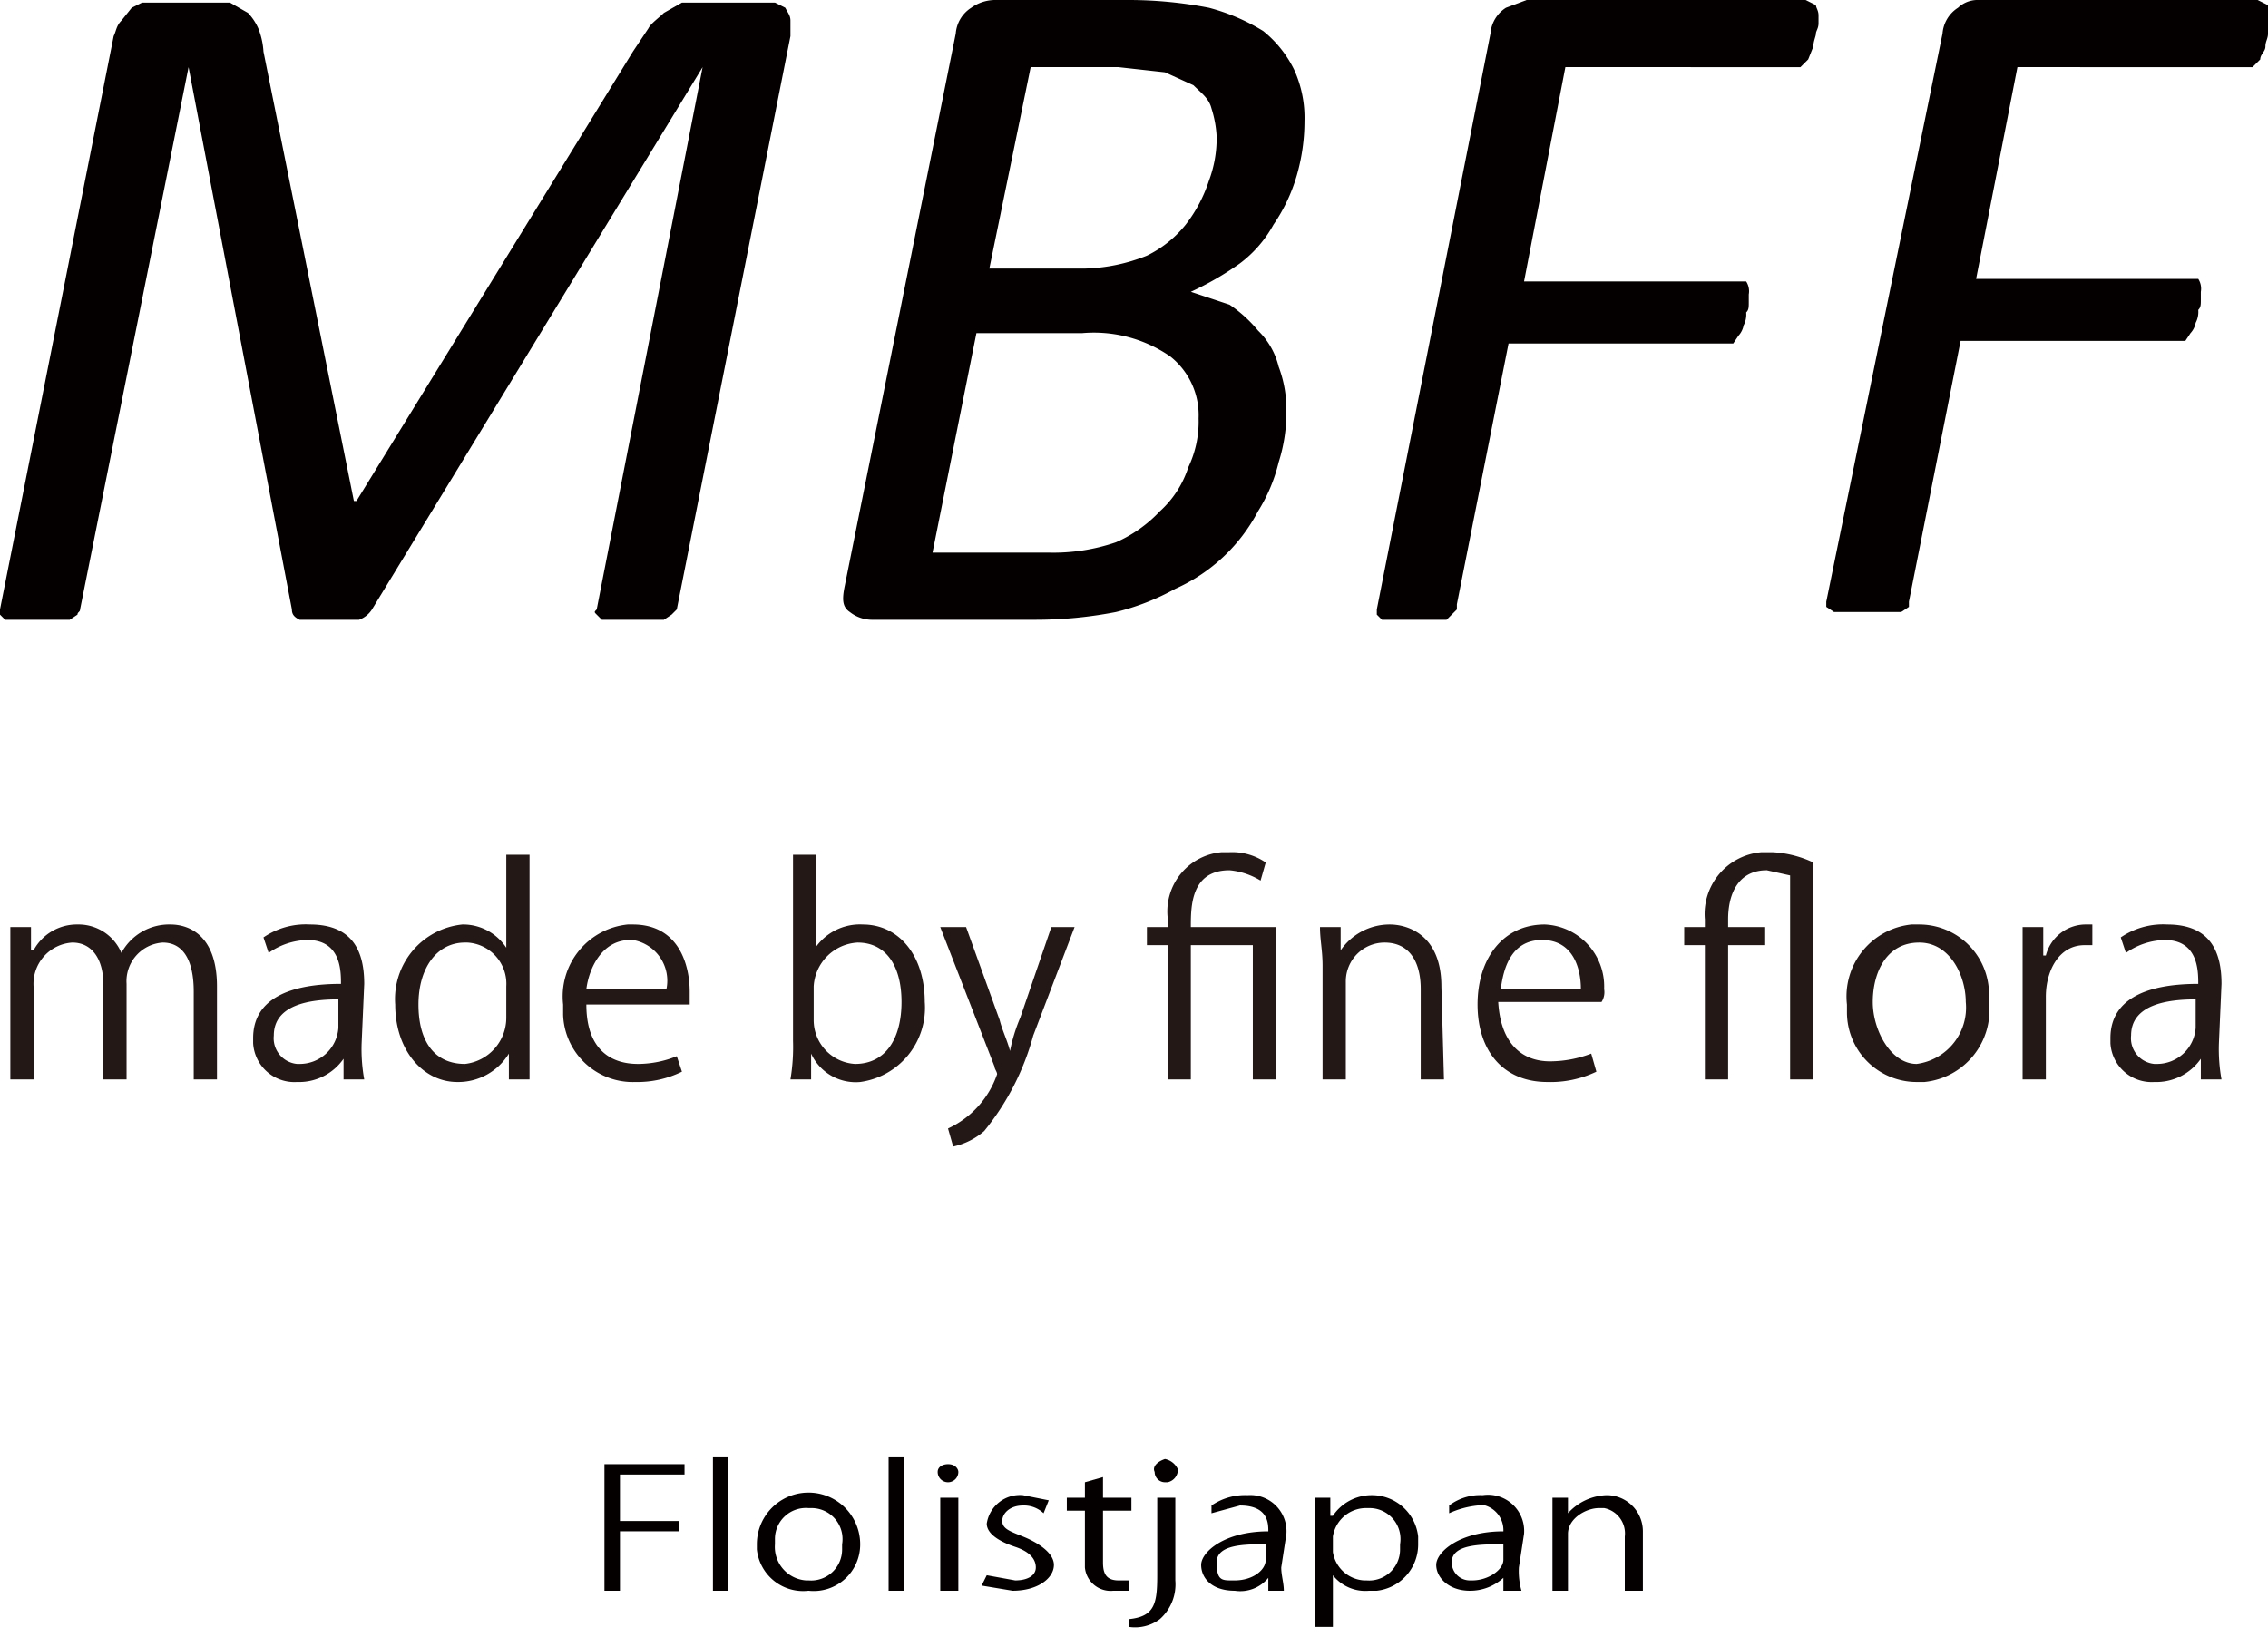 <svg id="be2eb15f-771f-456f-8fb1-c186efd2d4e4" data-name="レイヤー 1" xmlns="http://www.w3.org/2000/svg" viewBox="0 0 87.8 63.4"><g id="f348121a-15eb-41f8-92a7-d9f8d3a581af" data-name="f3905ce3-7283-43ee-852e-05a46233eddd"><path d="M26.2,23.6l-.2.2-.3.2H23.3l-.2-.2c-.1-.1-.1-.1,0-.2l4.1-21h0l-12.8,21a1,1,0,0,1-.5.4H11.6c-.2-.1-.3-.2-.3-.4l-4-21h0l-4.2,21c0,.1-.1.1-.1.2l-.3.2H.2L0,23.8v-.2L4.4,1.4c.1-.2.1-.4.3-.6L5.1.3,5.5.1H8.9l.7.4a2.1,2.1,0,0,1,.4.6,2.9,2.9,0,0,1,.2.9l3.5,17.4h.1L24.5,2l.6-.9c.1-.2.4-.4.6-.6l.7-.4H30l.4.2c.1.2.2.3.2.5v.6Z" style="fill:#040000"/><path d="M50.5,4.7a7.6,7.6,0,0,1-.3,2.1,6.6,6.6,0,0,1-.9,1.9A4.7,4.7,0,0,1,48,10.2a11.8,11.8,0,0,1-1.9,1.1l1.5.5a5.2,5.2,0,0,1,1.1,1,2.9,2.9,0,0,1,.8,1.4,4.7,4.7,0,0,1,.3,1.7,6.4,6.4,0,0,1-.3,2,6.4,6.4,0,0,1-.8,1.9,6.7,6.7,0,0,1-3.2,3,9.2,9.2,0,0,1-2.3.9,16.3,16.3,0,0,1-3.1.3H33.8a1.4,1.4,0,0,1-.9-.3c-.3-.2-.3-.5-.2-1L37,1.3a1.3,1.3,0,0,1,.6-1,1.6,1.6,0,0,1,.9-.3h5.2a16.3,16.3,0,0,1,3.1.3,7.8,7.8,0,0,1,2.1.9,4.4,4.4,0,0,1,1.2,1.5A4.5,4.5,0,0,1,50.5,4.7ZM46.4,16.2a2.9,2.9,0,0,0-1.1-2.4,5.2,5.2,0,0,0-3.4-.9H37.8l-1.7,8.5h4.5a7.5,7.5,0,0,0,2.6-.4,5.2,5.2,0,0,0,1.7-1.2A3.9,3.9,0,0,0,46,18.1,4.1,4.1,0,0,0,46.4,16.2Zm.7-10.9a4.3,4.3,0,0,0-.2-1.1c-.1-.4-.4-.6-.7-.9l-1.1-.5-1.8-.2H39.9l-1.6,7.8H42a6.9,6.9,0,0,0,2.4-.5,4.4,4.4,0,0,0,1.5-1.2A5.6,5.6,0,0,0,46.8,7,4.7,4.7,0,0,0,47.1,5.3Z" style="fill:#040000"/><path d="M70.4.6V.9c0,.2-.1.3-.1.4s-.1.3-.1.5l-.2.5-.3.3H60.6L59,10.9h8.6a.7.7,0,0,1,.1.5v.3c0,.2,0,.3-.1.4a.9.9,0,0,1-.1.5.8.8,0,0,1-.2.4l-.2.3H58.4l-2,10.1v.2L56,24H53.5l-.2-.2v-.2L57.7,1.3a1.3,1.3,0,0,1,.6-1l.8-.3H69.9l.4.2C70.3.3,70.4.4,70.4.6Z" style="fill:#040000"/><path d="M87.8.6v.7c0,.2-.1.3-.1.5s-.2.3-.2.5l-.3.3H78.1l-1.6,8.2h8.6a.7.7,0,0,1,.1.5v.3c0,.2,0,.3-.1.4a.9.9,0,0,1-.1.5.8.8,0,0,1-.2.4l-.2.3H75.9l-2,10.1v.2l-.3.2H71l-.3-.2v-.2l4.5-22a1.3,1.3,0,0,1,.6-1,1.1,1.1,0,0,1,.8-.3H87.4l.4.2Z" style="fill:#040000"/><path d="M8.4,41.8H7.5V38.4c0-1.2-.4-1.9-1.2-1.9a1.5,1.5,0,0,0-1.4,1.6h0v3.7H4V38.1c0-.9-.4-1.6-1.2-1.6a1.6,1.6,0,0,0-1.5,1.7v3.6H.4V35.9h.8v.9h.1a1.9,1.9,0,0,1,1.7-1,1.8,1.8,0,0,1,1.7,1.1h0a2.1,2.1,0,0,1,1.9-1.1c.7,0,1.8.4,1.8,2.4Z" style="fill:#231815"/><path d="M14,40.4a6.6,6.6,0,0,0,.1,1.4h-.8V41h0a2.1,2.1,0,0,1-1.8.9,1.6,1.6,0,0,1-1.7-1.5v-.2c0-1.4,1.2-2.1,3.4-2.1,0-.5,0-1.7-1.3-1.7a2.7,2.7,0,0,0-1.5.5l-.2-.6a2.9,2.9,0,0,1,1.8-.5c1.7,0,2.1,1.1,2.1,2.3Zm-.9-1.7c-1.1,0-2.5.2-2.5,1.4a1,1,0,0,0,.9,1.1h.1a1.5,1.5,0,0,0,1.5-1.4Z" style="fill:#231815"/><path d="M20.5,40.3v1.5h-.8v-1h0a2.3,2.3,0,0,1-2,1.1c-1.3,0-2.4-1.2-2.4-3a2.9,2.9,0,0,1,2.6-3.1,2,2,0,0,1,1.7.9h0V33.1h.9Zm-.9-2.1a1.6,1.6,0,0,0-1.5-1.7H18c-1.1,0-1.8,1-1.8,2.4s.6,2.3,1.8,2.3a1.8,1.8,0,0,0,1.6-1.8Z" style="fill:#231815"/><path d="M26.4,41.5a3.9,3.9,0,0,1-1.8.4,2.7,2.7,0,0,1-2.8-2.6v-.4a2.8,2.8,0,0,1,2.5-3.1h.2c1.8,0,2.2,1.6,2.2,2.6v.5h-4c0,1.7.9,2.3,2,2.3a4,4,0,0,0,1.5-.3Zm-.6-3.2a1.6,1.6,0,0,0-1.3-1.9h-.1c-1.1,0-1.6,1.1-1.7,1.9Z" style="fill:#231815"/><path d="M31.5,36.8a2.1,2.1,0,0,1,1.9-1c1.4,0,2.4,1.2,2.4,3a2.9,2.9,0,0,1-2.5,3.1,1.9,1.9,0,0,1-1.9-1.1h0v1h-.8a7.6,7.6,0,0,0,.1-1.5V33.1h.9v3.7Zm0,2.7a1.7,1.7,0,0,0,1.6,1.7c1.2,0,1.8-1,1.8-2.4s-.6-2.3-1.7-2.3a1.8,1.8,0,0,0-1.7,1.7h0Z" style="fill:#231815"/><path d="M41.6,35.9,40,40.1a10,10,0,0,1-1.9,3.7,2.7,2.7,0,0,1-1.2.6l-.2-.7a3.6,3.6,0,0,0,1.9-2.1c0-.1-.1-.2-.1-.3l-2.1-5.4h1l1.3,3.6c.1.4.3.8.4,1.2h0a6.5,6.5,0,0,1,.4-1.3l1.2-3.5Z" style="fill:#231815"/><path d="M46.1,41.8h-.9V36.6h-.8v-.7h.8v-.4A2.3,2.3,0,0,1,47.3,33h.3a2.3,2.3,0,0,1,1.4.4l-.2.7a2.8,2.8,0,0,0-1.2-.4c-1.5,0-1.5,1.4-1.5,2.2h3.3v5.9h-.9V36.6H46.1Z" style="fill:#231815"/><path d="M55.9,41.8H55V38.3c0-1-.4-1.8-1.4-1.8A1.5,1.5,0,0,0,52.1,38v3.8h-.9V37.4c0-.6-.1-1-.1-1.5h.8v.9h0a2.3,2.3,0,0,1,1.9-1c.7,0,2,.4,2,2.4Z" style="fill:#231815"/><path d="M61.8,41.5a4.1,4.1,0,0,1-1.9.4c-1.7,0-2.7-1.2-2.7-3s1-3.1,2.6-3.1a2.4,2.4,0,0,1,2.3,2.5h0a.7.7,0,0,1-.1.5H58c.1,1.7,1,2.3,2,2.3a4.5,4.5,0,0,0,1.6-.3Zm-.6-3.2c0-.8-.3-1.9-1.5-1.9s-1.5,1.1-1.6,1.9Z" style="fill:#231815"/><path d="M66.9,41.8H66V36.6h-.8v-.7H66v-.3A2.4,2.4,0,0,1,68.2,33h.4a4.2,4.2,0,0,1,1.6.4v8.4h-.9V33.9l-.9-.2c-1.1,0-1.5.9-1.5,1.9v.3h1.4v.7H66.9Z" style="fill:#231815"/><path d="M77,38.8a2.8,2.8,0,0,1-2.5,3.1h-.3a2.7,2.7,0,0,1-2.7-2.7v-.3A2.8,2.8,0,0,1,74,35.8h.3A2.7,2.7,0,0,1,77,38.5Zm-2.7-2.3c-1.3,0-1.8,1.2-1.8,2.3s.7,2.4,1.7,2.4a2.2,2.2,0,0,0,1.9-2.4C76.1,37.8,75.5,36.5,74.3,36.5Z" style="fill:#231815"/><path d="M81,36.6h-.3c-1,0-1.5,1-1.5,2v3.2h-.9V35.9h.8V37h.1a1.6,1.6,0,0,1,1.5-1.2H81Z" style="fill:#231815"/><path d="M85.9,40.4a6.6,6.6,0,0,0,.1,1.4h-.8V41h0a2.1,2.1,0,0,1-1.8.9,1.6,1.6,0,0,1-1.7-1.5v-.2c0-1.4,1.2-2.1,3.4-2.1,0-.5,0-1.7-1.3-1.7a2.7,2.7,0,0,0-1.5.5l-.2-.6a2.9,2.9,0,0,1,1.8-.5c1.7,0,2.1,1.1,2.1,2.3ZM85,38.7c-1.1,0-2.5.2-2.5,1.4a1,1,0,0,0,.9,1.1h.1A1.5,1.5,0,0,0,85,39.8Z" style="fill:#231815"/><path d="M23.4,61.6V56.7h3.1v.4H24v1.8h2.3v.4H24v2.3Z" style="fill:#040000"/><path d="M28.2,61.6h-.6V56.4h.6Z" style="fill:#040000"/><path d="M33.3,59.8a1.8,1.8,0,0,1-2,1.8h0a1.8,1.8,0,0,1-2-1.6v-.2a2,2,0,0,1,4,0Zm-2-1.4A1.2,1.2,0,0,0,30,59.6v.2a1.3,1.3,0,0,0,1.2,1.4h.1A1.2,1.2,0,0,0,32.6,60v-.2a1.2,1.2,0,0,0-1.2-1.4Z" style="fill:#040000"/><path d="M35,61.6h-.6V56.4H35Z" style="fill:#040000"/><path d="M36.7,57.4a.4.4,0,0,1-.4-.4c0-.2.2-.3.4-.3h0c.3,0,.4.2.4.3A.4.4,0,0,1,36.7,57.4Zm.4,4.2h-.7V58h.7Z" style="fill:#040000"/><path d="M40.4,58.6a1.1,1.1,0,0,0-.8-.3c-.5,0-.8.3-.8.6s.3.4.8.6,1.2.6,1.2,1.1-.6,1-1.6,1L38,61.4l.2-.4,1.1.2c.5,0,.8-.2.8-.5s-.2-.6-.8-.8-1.1-.5-1.1-.9a1.3,1.3,0,0,1,1.4-1.1l1,.2Z" style="fill:#040000"/><path d="M42,57.4l.7-.2V58h1.1v.5H42.7v2c0,.4.1.7.6.7h.4v.4h-.6a1,1,0,0,1-1.1-.9V58.5h-.7V58H42Z" style="fill:#040000"/><path d="M45.5,61.2a1.8,1.8,0,0,1-.6,1.5,1.6,1.6,0,0,1-1.2.3v-.3c1-.1,1.1-.6,1.1-1.7V58h.7Zm-.4-3.8a.4.4,0,0,1-.4-.4c-.1-.2.1-.4.4-.5a.7.7,0,0,1,.5.4.5.5,0,0,1-.4.5Z" style="fill:#040000"/><path d="M49.6,60.7c0,.3.1.6.1.9h-.6v-.5h0a1.4,1.4,0,0,1-1.3.5c-.9,0-1.3-.5-1.3-1s.9-1.3,2.6-1.3c0-.3,0-1-1.1-1l-1.1.3v-.3a2.3,2.3,0,0,1,1.4-.4,1.4,1.4,0,0,1,1.5,1.5Zm-.6-.9c-.8,0-1.9,0-1.9.7s.2.7.6.7h.1c.7,0,1.2-.4,1.2-.8Z" style="fill:#040000"/><path d="M51.6,58.7a1.8,1.8,0,0,1,1.5-.8,1.8,1.8,0,0,1,1.8,1.6v.3a1.8,1.8,0,0,1-1.6,1.8H53a1.6,1.6,0,0,1-1.4-.6h0v2h-.7V58h.6v.7Zm0,1.4a1.3,1.3,0,0,0,1.2,1.1h.1A1.2,1.2,0,0,0,54.2,60v-.2A1.2,1.2,0,0,0,53,58.4h-.1a1.3,1.3,0,0,0-1.3,1.1Z" style="fill:#040000"/><path d="M58.8,60.7a2.8,2.8,0,0,0,.1.9h-.7v-.5h0a1.9,1.9,0,0,1-1.3.5c-.8,0-1.3-.5-1.3-1s.9-1.3,2.6-1.3a1,1,0,0,0-.7-1h-.3a3.5,3.5,0,0,0-1.1.3v-.3a2,2,0,0,1,1.3-.4,1.4,1.4,0,0,1,1.6,1.5Zm-.6-.9c-.9,0-2,0-2,.7a.7.7,0,0,0,.7.7H57c.6,0,1.2-.4,1.2-.8Z" style="fill:#040000"/><path d="M63.6,61.6h-.7V59.5a1,1,0,0,0-.8-1.1h-.2c-.5,0-1.2.4-1.2,1v2.2h-.6V58h.6v.6h0a2.1,2.1,0,0,1,1.5-.7,1.4,1.4,0,0,1,1.4,1.4h0Z" style="fill:#040000"/></g></svg>